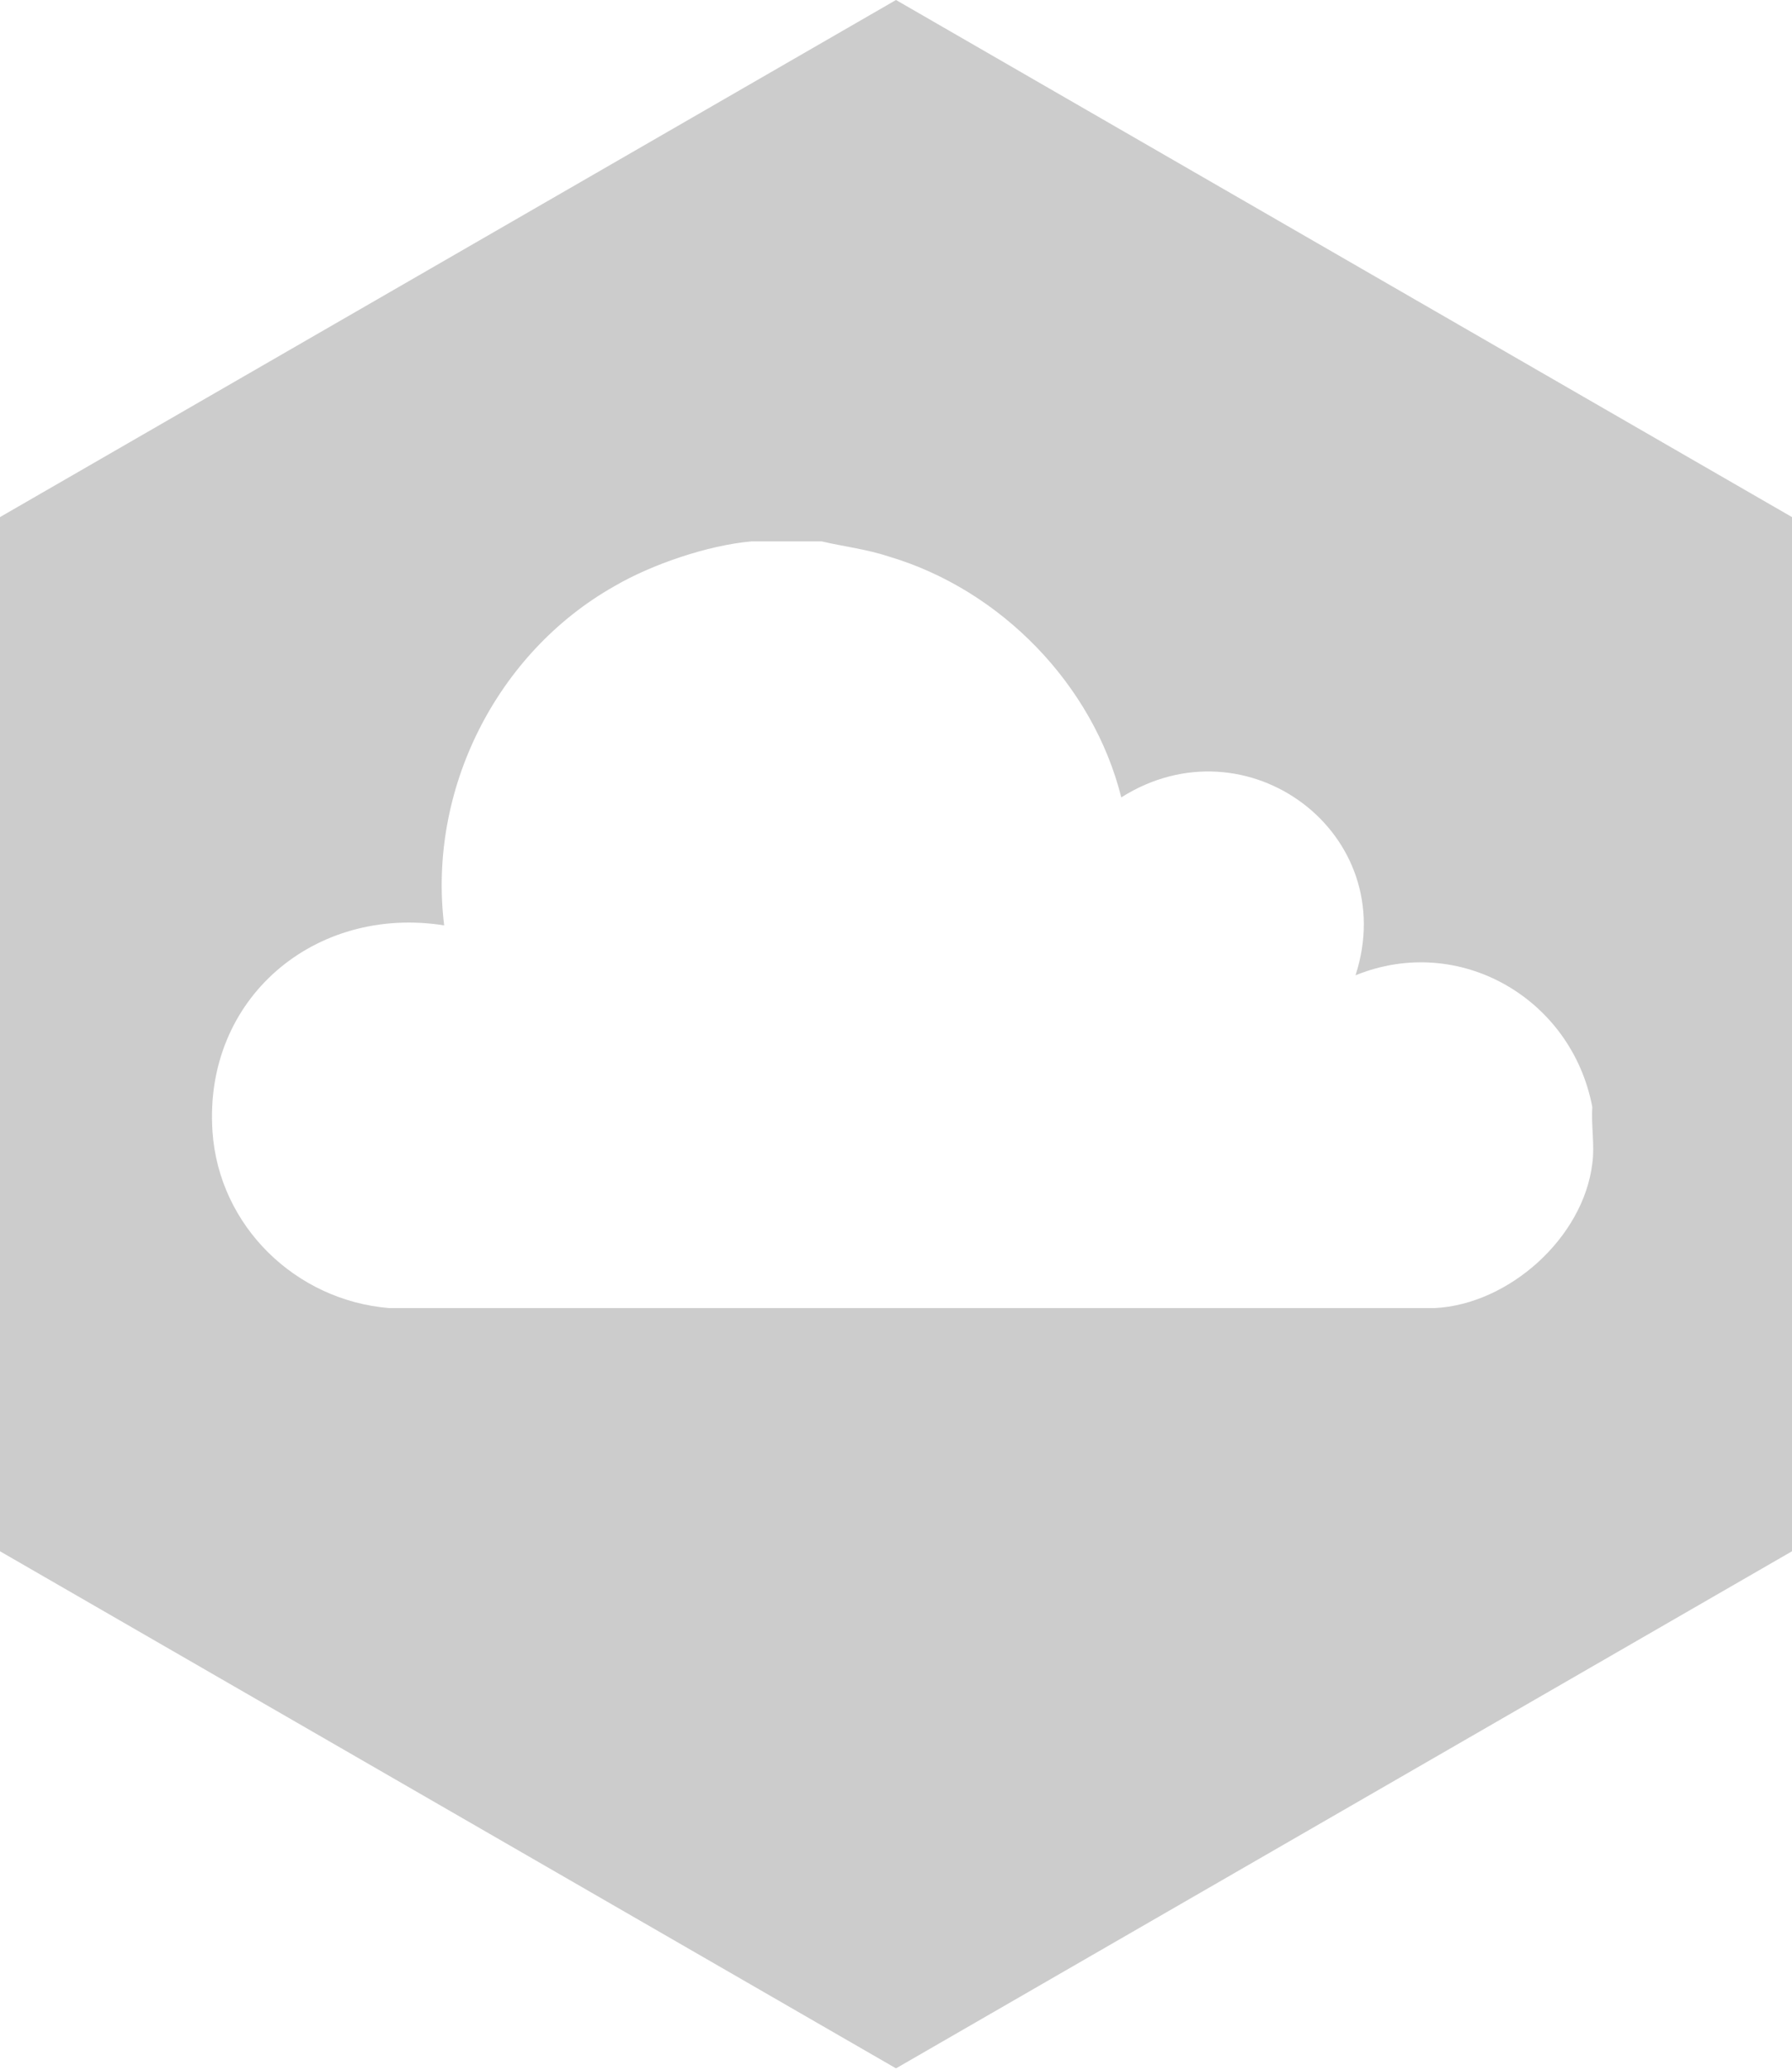 <?xml version="1.0" encoding="UTF-8"?>
<svg id="Layer_1" xmlns="http://www.w3.org/2000/svg" version="1.1" viewBox="0 0 140 161.7">
  <!-- Generator: Adobe Illustrator 29.1.0, SVG Export Plug-In . SVG Version: 2.1.0 Build 142)  -->
  <defs>
    <style>
      .st0 {
        fill: #ccc;
      }
    </style>
  </defs>
  <path class="st0" d="M70,0L0,40.4v80.8l70,40.4,70-40.4V40.4L70,0ZM124.4,90.9c-.7,5.8-6.5,11-12.3,11.3H30.4c-7.3-.6-13.3-6.4-13.8-13.8-.7-10.4,8-17.7,18.1-16.1-1.3-10.6,4.1-21.3,13.3-26.5,2.9-1.7,7.3-3.2,10.7-3.5h5.5c1.7.4,3.5.6,5.3,1.2,8.7,2.6,15.9,10,18.1,18.8,9.8-6.2,21.9,2.8,18.3,13.9,8.1-3.3,16.9,1.8,18.5,10.3-.1,1.4.2,3,0,4.4Z"/>
</svg>
